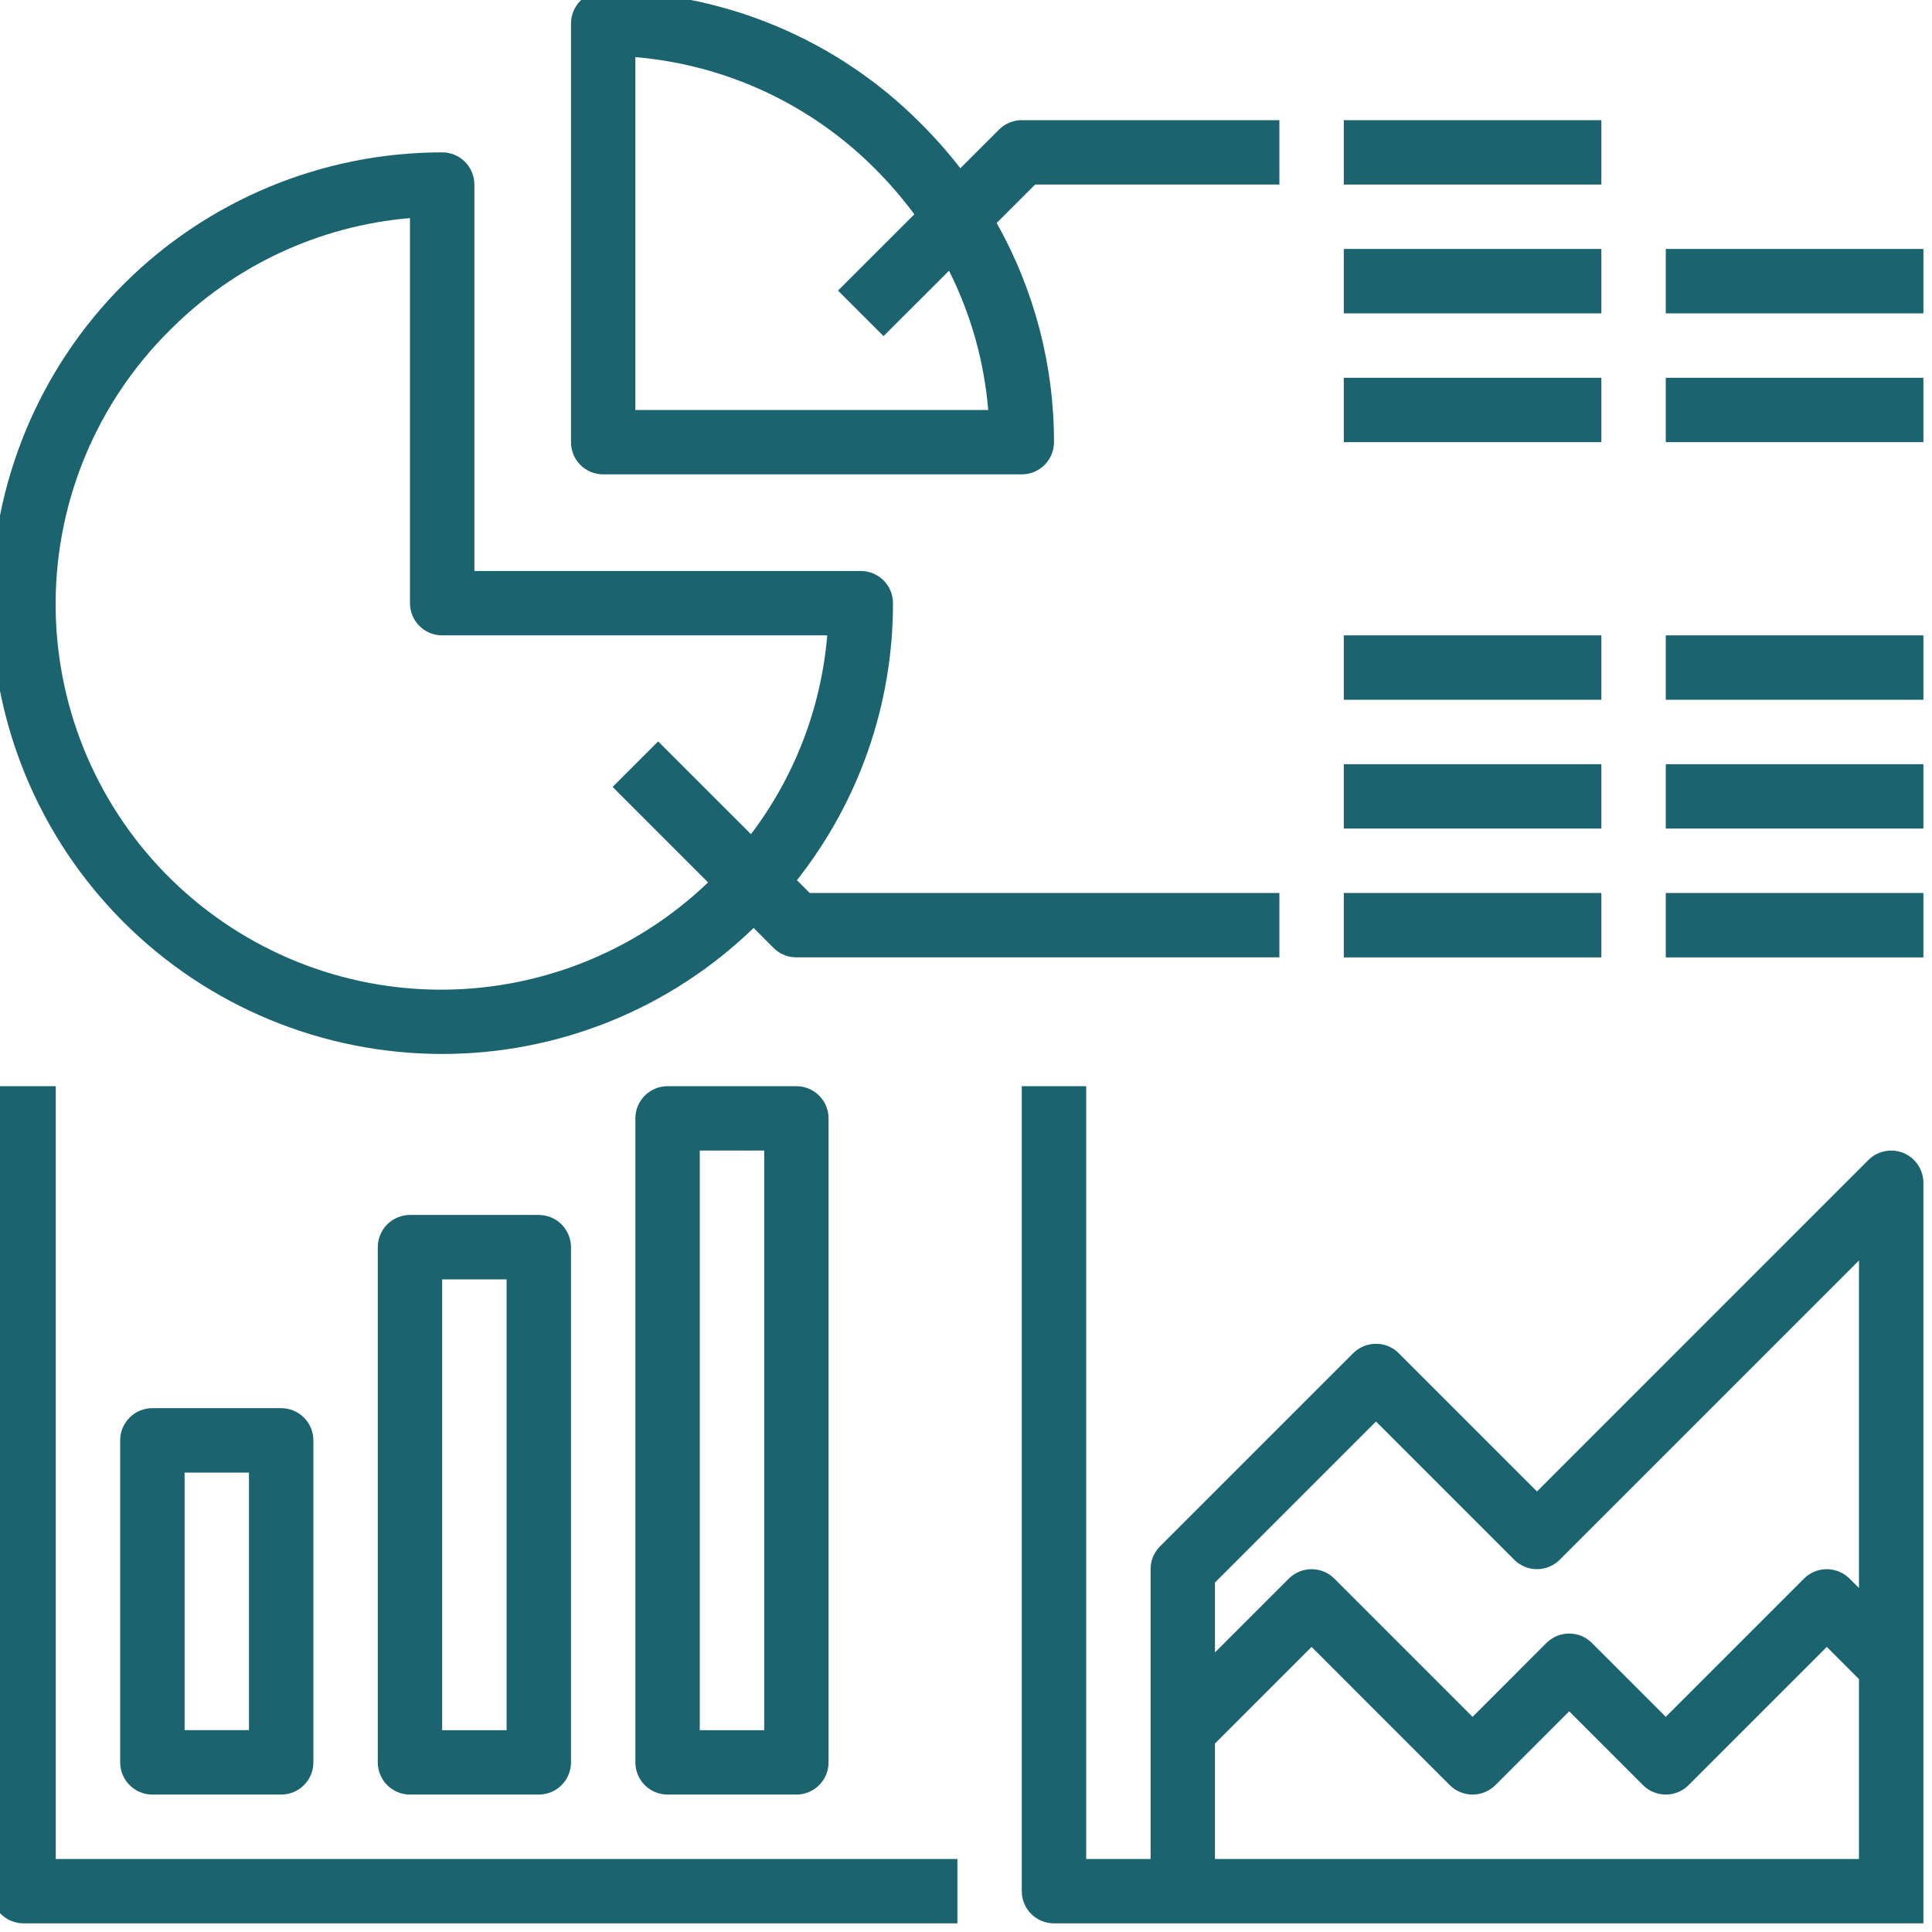<svg width="44" height="44" viewBox="0 0 44 44" fill="none" xmlns="http://www.w3.org/2000/svg">
<g clip-path="url(#clip0_999_102)">
<path d="M10.07 24.003C12.718 24.005 15.262 22.976 17.163 21.133L17.618 21.589C17.686 21.657 17.767 21.711 17.856 21.748C17.945 21.785 18.041 21.804 18.137 21.803H29.137V20.337H18.441L18.149 20.046C19.569 18.249 20.34 16.026 20.337 13.737C20.337 13.542 20.26 13.356 20.122 13.218C19.985 13.081 19.798 13.004 19.604 13.004H10.804V4.204C10.804 4.009 10.726 3.823 10.589 3.685C10.451 3.547 10.265 3.47 10.07 3.47C7.347 3.47 4.736 4.552 2.811 6.477C0.885 8.403 -0.196 11.014 -0.196 13.737C-0.196 16.46 0.885 19.071 2.811 20.997C4.736 22.922 7.347 24.003 10.07 24.003ZM3.861 7.528C5.324 6.05 7.265 5.143 9.337 4.967V13.737C9.337 13.931 9.414 14.118 9.552 14.255C9.689 14.393 9.876 14.47 10.07 14.47H18.84C18.702 16.114 18.1 17.684 17.103 18.998L14.989 16.885L13.952 17.922L16.126 20.096C14.454 21.699 12.218 22.576 9.902 22.538C7.587 22.5 5.381 21.548 3.763 19.891C2.146 18.234 1.249 16.005 1.267 13.689C1.286 11.373 2.218 9.159 3.861 7.527L3.861 7.528Z" fill="#1B636F"/>
<path d="M13.737 10.803H23.27C23.465 10.803 23.651 10.726 23.789 10.589C23.926 10.451 24.004 10.265 24.004 10.07C24.006 8.322 23.556 6.603 22.698 5.079L23.574 4.203H29.137V2.737H23.27C23.174 2.737 23.079 2.756 22.99 2.793C22.901 2.829 22.82 2.883 22.752 2.952L21.871 3.832C21.597 3.478 21.3 3.141 20.983 2.824C20.035 1.866 18.907 1.106 17.663 0.588C16.419 0.069 15.085 -0.197 13.737 -0.197C13.542 -0.197 13.356 -0.119 13.218 0.018C13.081 0.156 13.004 0.342 13.004 0.537V10.07C13.004 10.265 13.081 10.451 13.218 10.589C13.356 10.726 13.542 10.803 13.737 10.803ZM14.47 1.301C16.542 1.476 18.483 2.383 19.946 3.861C20.263 4.179 20.556 4.519 20.823 4.881L19.085 6.618L20.122 7.655L21.613 6.165C22.111 7.155 22.414 8.232 22.506 9.337H14.47V1.301Z" fill="#1B636F"/>
<path d="M15.204 24.737C15.009 24.737 14.823 24.814 14.685 24.952C14.547 25.089 14.47 25.276 14.47 25.47V40.137C14.47 40.331 14.547 40.518 14.685 40.655C14.823 40.793 15.009 40.87 15.204 40.87H18.137C18.331 40.87 18.518 40.793 18.655 40.655C18.793 40.518 18.87 40.331 18.87 40.137V25.47C18.87 25.276 18.793 25.089 18.655 24.952C18.518 24.814 18.331 24.737 18.137 24.737H15.204ZM17.404 39.404H15.937V26.203H17.404V39.404Z" fill="#1B636F"/>
<path d="M9.337 27.67C9.142 27.67 8.956 27.747 8.818 27.885C8.681 28.023 8.604 28.209 8.604 28.404V40.137C8.604 40.331 8.681 40.518 8.818 40.655C8.956 40.793 9.142 40.87 9.337 40.87H12.27C12.465 40.87 12.651 40.793 12.789 40.655C12.926 40.518 13.004 40.331 13.004 40.137V28.404C13.004 28.209 12.926 28.023 12.789 27.885C12.651 27.747 12.465 27.67 12.27 27.67H9.337ZM11.537 39.404H10.07V29.137H11.537V39.404Z" fill="#1B636F"/>
<path d="M3.47 32.07C3.276 32.07 3.089 32.147 2.952 32.285C2.814 32.422 2.737 32.609 2.737 32.803V40.137C2.737 40.331 2.814 40.518 2.952 40.655C3.089 40.793 3.276 40.87 3.47 40.87H6.404C6.598 40.87 6.785 40.793 6.922 40.655C7.06 40.518 7.137 40.331 7.137 40.137V32.803C7.137 32.609 7.06 32.422 6.922 32.285C6.785 32.147 6.598 32.07 6.404 32.07H3.47ZM5.67 39.403H4.204V33.537H5.67V39.403Z" fill="#1B636F"/>
<path d="M1.27 24.737H-0.196V43.07C-0.196 43.265 -0.119 43.451 0.018 43.589C0.156 43.726 0.342 43.803 0.537 43.803H21.804V42.337H1.27V24.737Z" fill="#1B636F"/>
<path d="M30.604 2.737H36.47V4.203H30.604V2.737Z" fill="#1B636F"/>
<path d="M30.604 5.67H36.47V7.137H30.604V5.67Z" fill="#1B636F"/>
<path d="M30.604 8.604H36.47V10.07H30.604V8.604Z" fill="#1B636F"/>
<path d="M37.937 5.67H43.804V7.137H37.937V5.67Z" fill="#1B636F"/>
<path d="M37.937 8.604H43.804V10.07H37.937V8.604Z" fill="#1B636F"/>
<path d="M30.604 20.337H36.47V21.804H30.604V20.337Z" fill="#1B636F"/>
<path d="M37.937 20.337H43.804V21.804H37.937V20.337Z" fill="#1B636F"/>
<path d="M30.604 17.404H36.47V18.87H30.604V17.404Z" fill="#1B636F"/>
<path d="M37.937 17.404H43.804V18.87H37.937V17.404Z" fill="#1B636F"/>
<path d="M30.604 14.47H36.47V15.937H30.604V14.47Z" fill="#1B636F"/>
<path d="M37.937 14.47H43.804V15.937H37.937V14.47Z" fill="#1B636F"/>
<path d="M43.351 26.259C43.217 26.204 43.069 26.189 42.927 26.218C42.785 26.246 42.654 26.316 42.552 26.418L35.004 33.967L31.855 30.818C31.787 30.75 31.706 30.696 31.618 30.659C31.529 30.622 31.433 30.604 31.337 30.604C31.241 30.604 31.145 30.622 31.056 30.659C30.967 30.696 30.887 30.75 30.818 30.818L26.418 35.218C26.35 35.286 26.296 35.367 26.259 35.456C26.223 35.545 26.204 35.641 26.204 35.737V42.337H24.737V24.737H23.27V43.07C23.27 43.265 23.348 43.451 23.485 43.589C23.623 43.726 23.809 43.803 24.004 43.803H43.804V26.937C43.804 26.792 43.761 26.65 43.68 26.529C43.599 26.409 43.485 26.315 43.351 26.259ZM31.337 32.374L34.485 35.522C34.553 35.59 34.634 35.644 34.723 35.681C34.812 35.718 34.907 35.737 35.004 35.737C35.1 35.737 35.195 35.718 35.284 35.681C35.373 35.644 35.454 35.59 35.522 35.522L42.337 28.707V36.166L42.122 35.952C42.054 35.883 41.973 35.83 41.884 35.793C41.795 35.756 41.7 35.737 41.604 35.737C41.507 35.737 41.412 35.756 41.323 35.793C41.234 35.83 41.153 35.883 41.085 35.952L37.937 39.1L36.255 37.418C36.187 37.35 36.106 37.296 36.018 37.259C35.929 37.222 35.833 37.203 35.737 37.203C35.641 37.203 35.545 37.222 35.456 37.259C35.367 37.296 35.286 37.35 35.218 37.418L33.537 39.1L30.389 35.952C30.321 35.883 30.24 35.83 30.151 35.793C30.062 35.756 29.967 35.737 29.87 35.737C29.774 35.737 29.679 35.756 29.59 35.793C29.501 35.83 29.42 35.883 29.352 35.952L27.67 37.633V36.041L31.337 32.374ZM27.67 42.337V39.707L29.87 37.507L33.018 40.656C33.087 40.724 33.167 40.778 33.256 40.814C33.345 40.851 33.441 40.87 33.537 40.87C33.633 40.87 33.729 40.851 33.818 40.814C33.907 40.778 33.987 40.724 34.056 40.656L35.737 38.974L37.418 40.655C37.486 40.724 37.567 40.778 37.656 40.814C37.745 40.851 37.841 40.87 37.937 40.87C38.033 40.87 38.129 40.851 38.218 40.814C38.306 40.778 38.387 40.724 38.456 40.655L41.604 37.507L42.337 38.24V42.337H27.67Z" fill="#1B636F"/>
</g>
<defs>
<clipPath id="clip0_999_102">
<rect width="44" height="44" fill="white"/>
</clipPath>
</defs>
</svg>
